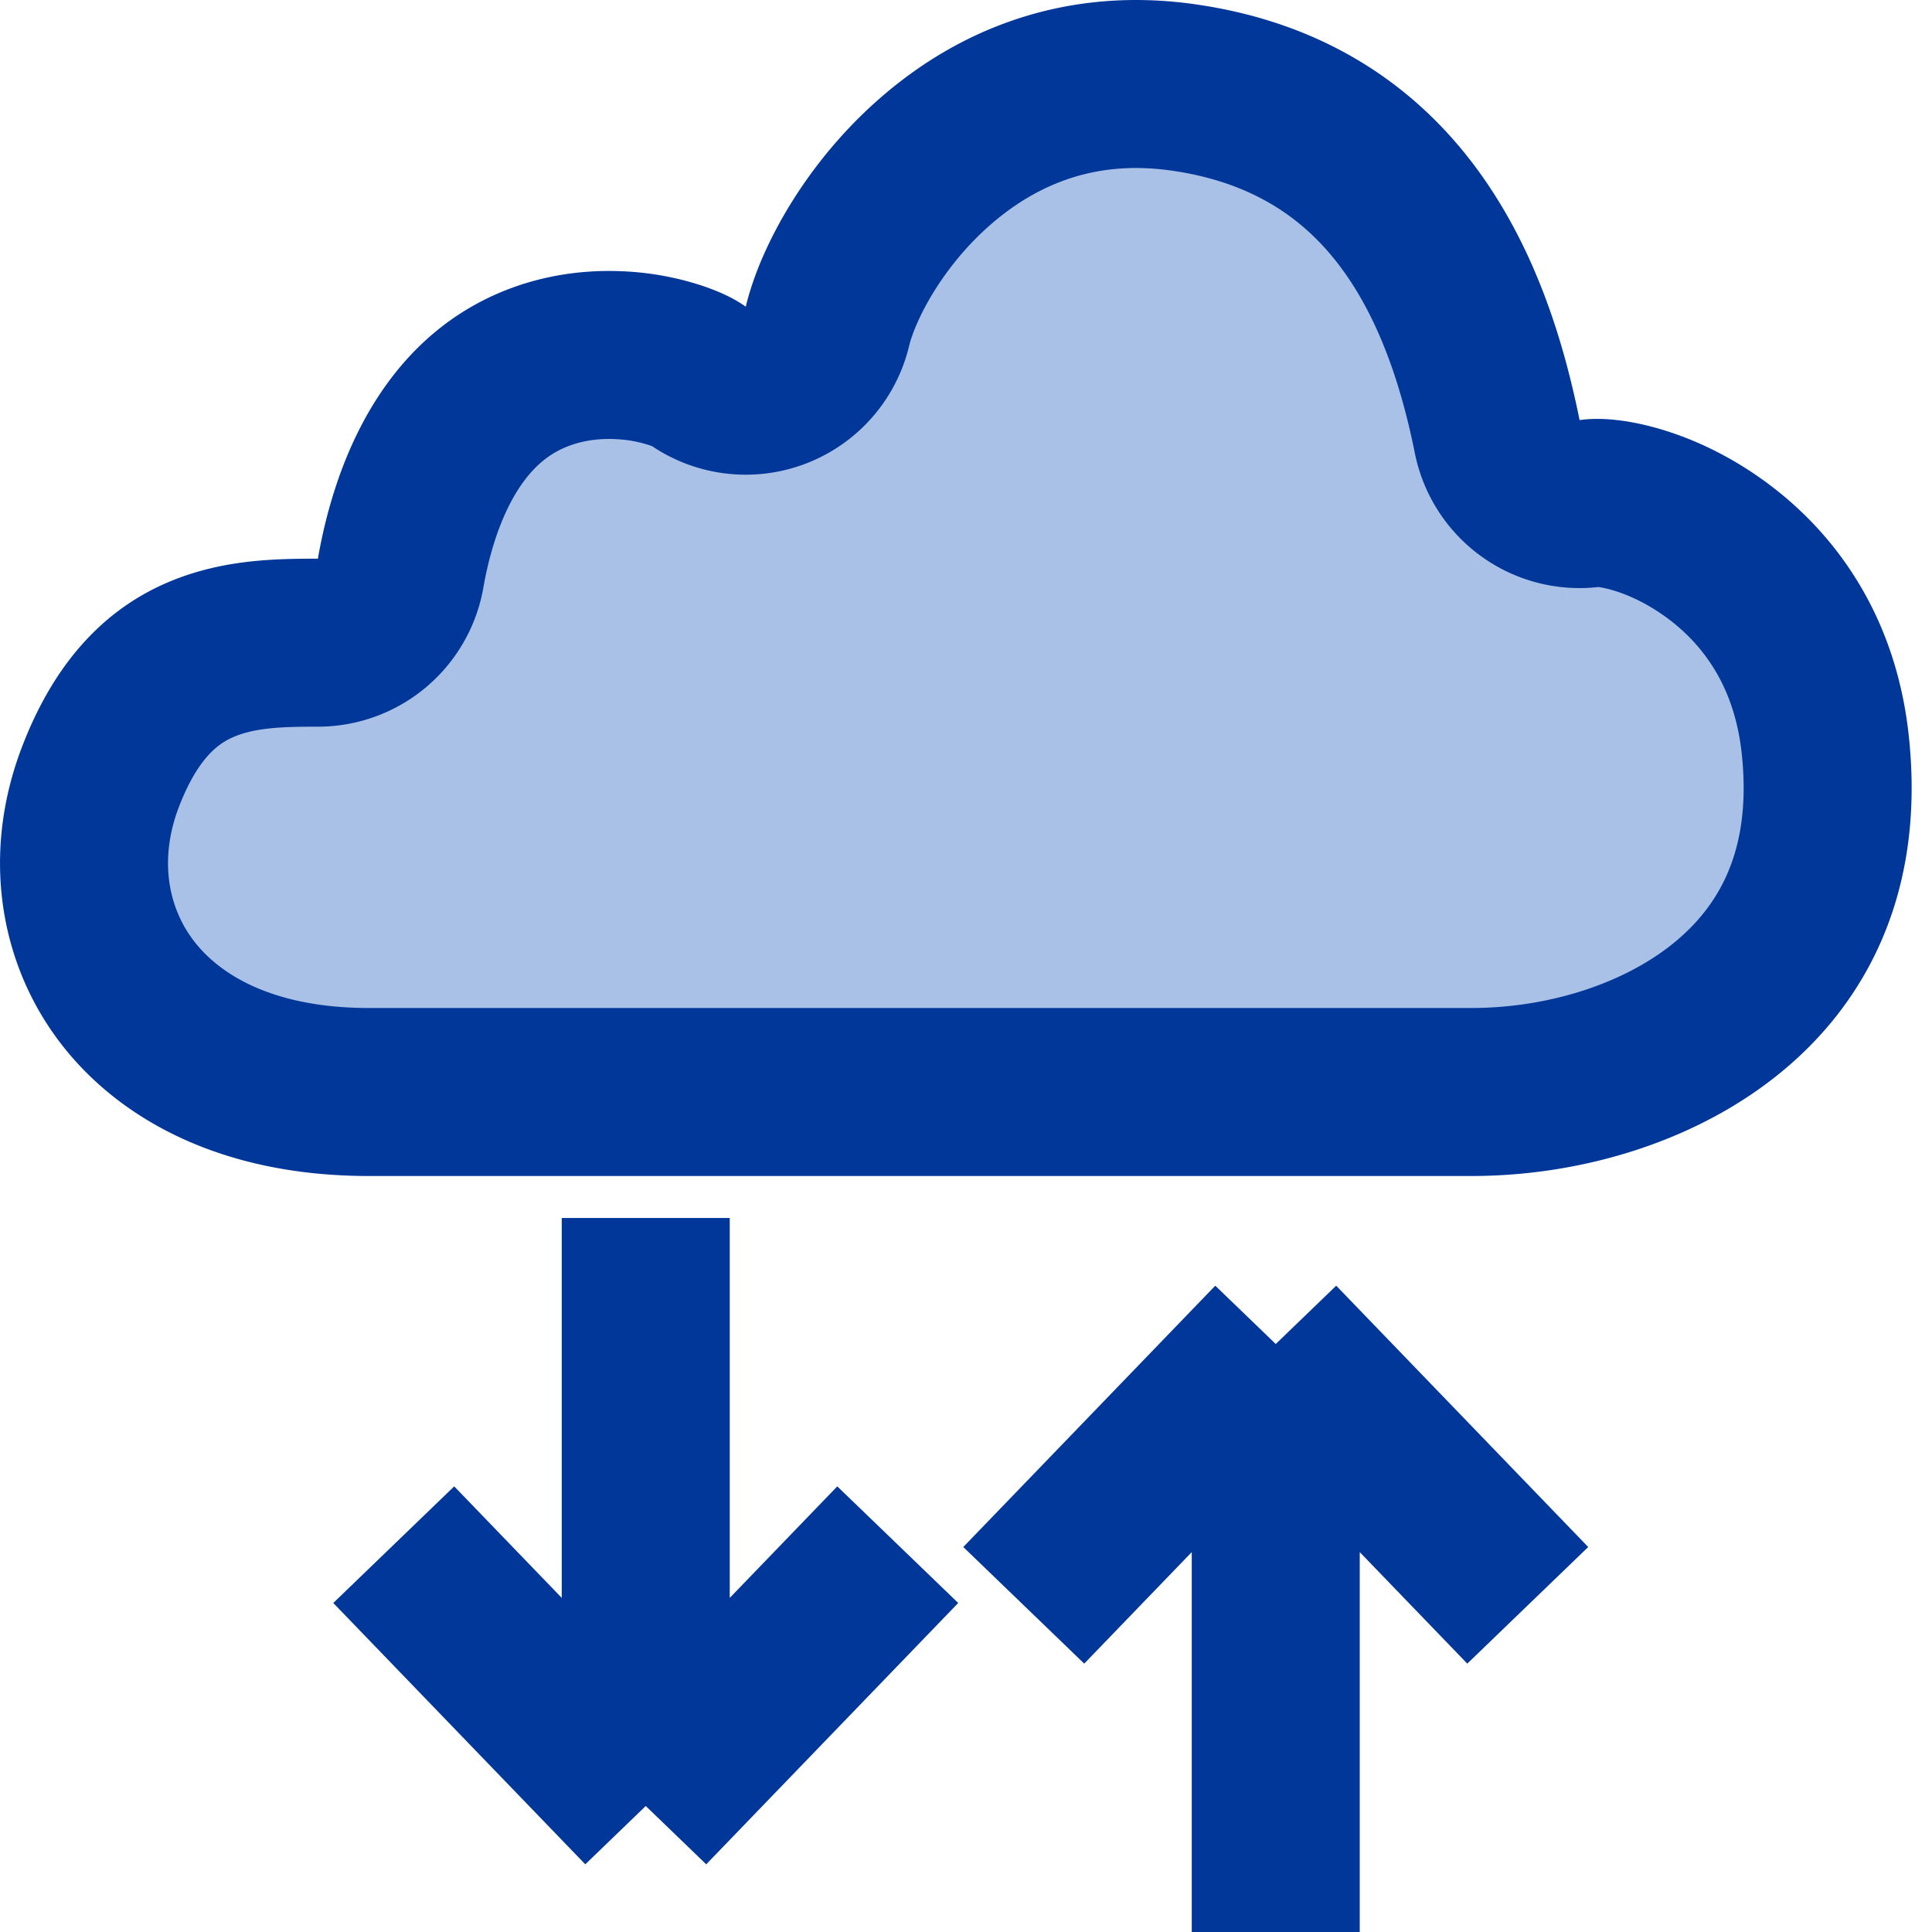 <svg viewBox="0 0 46 46" fill="none" height="46" width="46" xmlns="http://www.w3.org/2000/svg">
  <path d="M7.569 15.302a2 2 0 0 0 1.97-1.657c.249-1.427.911-3.591 2.683-4.608.88-.506 1.848-.64 2.721-.567a4.98 4.98 0 0 1 1.127.225c.152.05.275.101.367.145.046.022.08.041.105.056l.034.021a2 2 0 0 0 3.125-1.148c.245-1.022 1.12-2.685 2.622-3.973 1.444-1.239 3.386-2.068 5.859-1.713 4.949.71 6.726 4.635 7.466 8.313a2 2 0 0 0 2.244 1.586c.38-.055 1.665.142 2.995 1.127 1.227.908 2.327 2.377 2.57 4.609.32 2.937-.71 4.908-2.246 6.204C39.595 25.285 37.282 26 35.031 26H8.782c-2.966 0-4.84-1.124-5.826-2.477-1-1.372-1.257-3.205-.57-5.01.672-1.764 1.6-2.469 2.398-2.809.902-.384 1.853-.402 2.786-.402Z" stroke-width="4" stroke-linejoin="round" stroke="#003799" fill="#A9C1E6"></path>
  <path d="M30.375 46V32m0 0-6 6.222m6-6.222 6 6.222m-21-9.222v14m0 0 6-6.222m-6 6.222-6-6.222" stroke-width="4" stroke="#003799"></path>
</svg>
